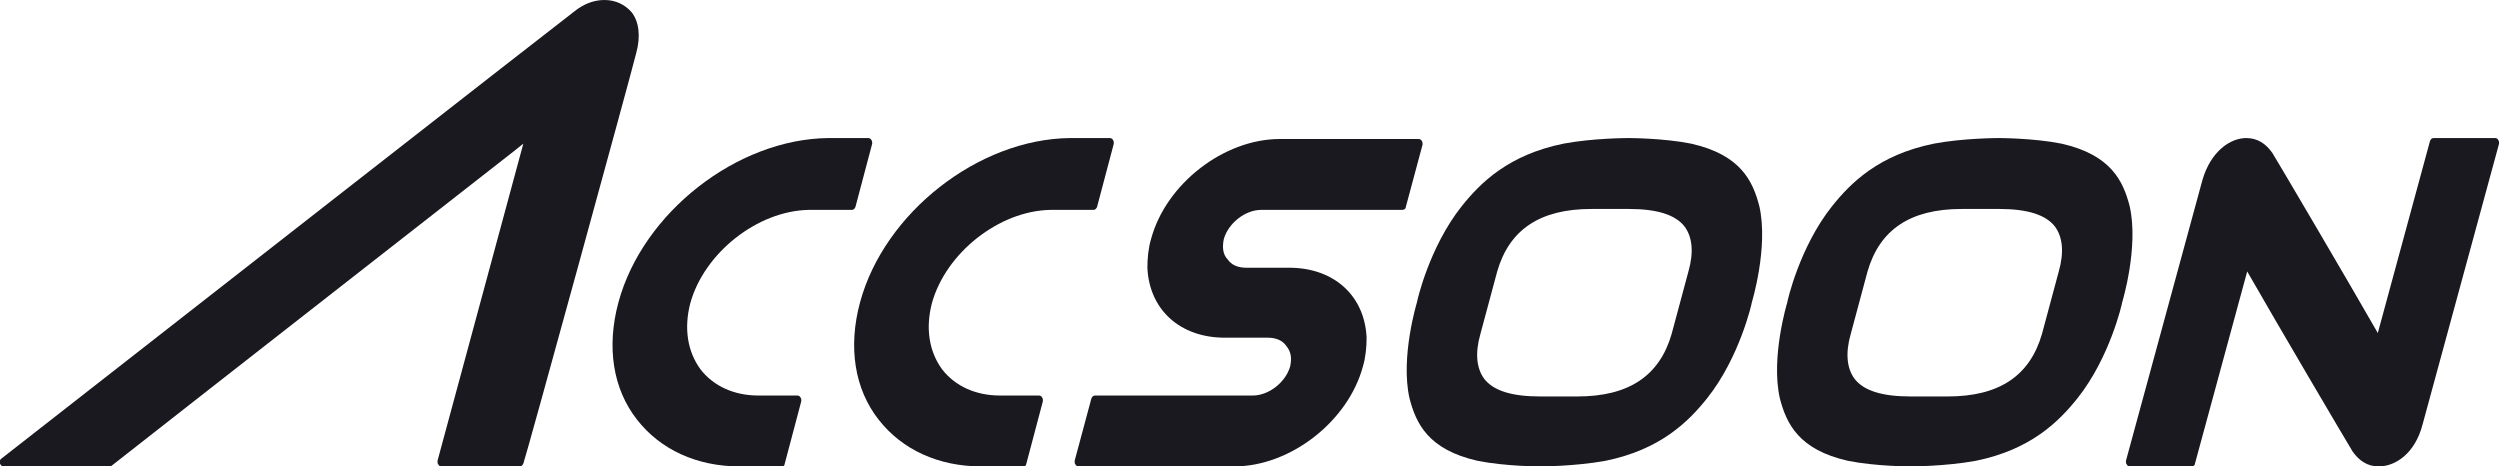 <?xml version="1.0" encoding="utf-8"?>
<!-- Generator: Adobe Illustrator 25.4.1, SVG Export Plug-In . SVG Version: 6.00 Build 0)  -->
<svg version="1.1" id="Layer_1" xmlns="http://www.w3.org/2000/svg" xmlns:xlink="http://www.w3.org/1999/xlink" x="0px" y="0px"
	 viewBox="0 0 268 50" style="enable-background:new 0 0 268 50;" xml:space="preserve">
<style type="text/css">
	.st0{fill:#1A1920;}
</style>
<g>
	<path class="st0" d="M105.2,50c-4.6,0-8.5-1.8-11-5c-2.6-3.3-3.3-7.8-2-12.6c2.6-9.6,12.7-17.5,22.5-17.6c0,0,0,0,0.1,0h4.2
		c0.1,0,0.3,0.1,0.3,0.2c0.1,0.1,0.1,0.2,0.1,0.4l-1.8,6.8c-0.1,0.2-0.2,0.3-0.4,0.3h-4.5c0,0,0,0-0.1,0c-5.5,0.1-11.2,4.6-12.7,10
		c-0.7,2.7-0.3,5.2,1.1,7.1c1.4,1.8,3.6,2.8,6.2,2.8h4.2c0.1,0,0.3,0.1,0.3,0.2c0.1,0.1,0.1,0.2,0.1,0.4l-1.8,6.8
		c-0.1,0.2-0.2,0.3-0.4,0.3H105.2z"/>
	<path class="st0" d="M79.3,50c-4.6,0-8.5-1.8-11-5c-2.6-3.3-3.3-7.8-2-12.6c2.6-9.6,12.7-17.5,22.5-17.6c0,0,0,0,0.1,0h4.2
		c0.1,0,0.3,0.1,0.3,0.2c0.1,0.1,0.1,0.2,0.1,0.4l-1.8,6.8c-0.1,0.2-0.2,0.3-0.4,0.3h-4.5c0,0,0,0-0.1,0c-5.5,0.1-11.2,4.6-12.7,10
		c-0.7,2.7-0.3,5.2,1.1,7.1c1.4,1.8,3.6,2.8,6.2,2.8h4.2c0.1,0,0.3,0.1,0.3,0.2c0.1,0.1,0.1,0.2,0.1,0.4l-1.8,6.8
		C84.1,49.9,84,50,83.8,50H79.3z"/>
	<path class="st0" d="M115.6,50c-0.1,0-0.3-0.1-0.3-0.2c-0.1-0.1-0.1-0.2-0.1-0.4l1.8-6.7c0.1-0.2,0.2-0.3,0.4-0.3h16.9
		c1.7,0,3.5-1.4,4-3.1c0,0,0,0,0,0c0.2-0.9,0.1-1.6-0.4-2.2c-0.4-0.6-1.1-0.9-2-0.9l-4.6,0c-4.8,0-8.1-3-8.3-7.5
		c0-1,0.1-2.1,0.4-3.1c1.6-5.9,7.8-10.7,13.8-10.7h14.9c0.1,0,0.3,0.1,0.3,0.2c0.1,0.1,0.1,0.2,0.1,0.4l-1.8,6.7
		c0,0.2-0.2,0.3-0.4,0.3h-15.1c-1.7,0-3.5,1.4-4,3.1c0,0,0,0,0,0c-0.2,0.9-0.1,1.7,0.4,2.2c0.4,0.6,1.1,0.9,2,0.9l4.6,0
		c4.8,0,8.1,3,8.3,7.5c0,1-0.1,2.1-0.4,3.1c-1.6,5.9-7.8,10.7-13.8,10.7H115.6z"/>
	<path class="st0" d="M210.3,22.4c-5.5,0-8.8,2.2-10.1,6.7l-1.8,6.7c-0.6,2.1-0.4,3.7,0.4,4.8c1,1.3,3,1.9,6,1.9h4
		c5.5,0,8.8-2.2,10.1-6.7l1.8-6.7c0.6-2.1,0.4-3.7-0.4-4.8c-1-1.3-3-1.9-6-1.9H210.3z M204.8,50c0,0-3.7,0-6.7-0.6
		c-5.3-1.2-6.6-4-7.3-6.7c-1-4.4,0.8-10.3,0.8-10.3c0-0.1,1.3-5.9,4.8-10.3c2-2.5,5-5.5,10.9-6.7c3.2-0.6,6.9-0.6,7-0.6
		c0,0,3.7,0,6.7,0.6c5.3,1.2,6.6,4,7.3,6.7c1,4.4-0.8,10.3-0.8,10.3c0,0.1-1.3,5.9-4.8,10.3c-2,2.5-5,5.5-10.9,6.7
		C208.5,50,204.8,50,204.8,50"/>
	<path class="st0" d="M170.6,22.4c-5.5,0-8.8,2.2-10.1,6.7l-1.8,6.7c-0.6,2.1-0.4,3.7,0.4,4.8c1,1.3,3,1.9,6,1.9h4
		c5.5,0,8.8-2.2,10.1-6.7l1.8-6.7c0.6-2.1,0.4-3.7-0.4-4.8c-1-1.3-3-1.9-6-1.9H170.6z M165.1,50c0,0-3.7,0-6.7-0.6
		c-5.3-1.2-6.6-4-7.3-6.7c-1-4.4,0.8-10.3,0.8-10.3c0-0.1,1.3-5.9,4.8-10.3c2-2.5,5-5.5,10.9-6.7c3.2-0.6,6.9-0.6,7-0.6
		c0,0,3.7,0,6.7,0.6c5.3,1.2,6.6,4,7.3,6.7c1,4.4-0.8,10.3-0.8,10.3c0,0.1-1.3,5.9-4.8,10.3c-2,2.5-5,5.5-10.9,6.7
		C168.8,50,165.1,50,165.1,50"/>
	<path class="st0" d="M255,50c-1.2,0-2.1-0.6-2.8-1.6c-0.5-0.8-8.1-13.7-11.3-19.3l-5.6,20.6c0,0.2-0.2,0.3-0.4,0.3h-6.6
		c-0.1,0-0.3-0.1-0.3-0.2c-0.1-0.1-0.1-0.2-0.1-0.4l8.2-30.1c0.9-3.1,3-4.5,4.7-4.5c1.2,0,2.1,0.6,2.8,1.6
		c0.5,0.8,8.1,13.7,11.3,19.3l5.6-20.6c0.1-0.2,0.2-0.3,0.4-0.3h6.6c0.1,0,0.3,0.1,0.3,0.2c0.1,0.1,0.1,0.2,0.1,0.4l-8.2,30.1
		C258.9,48.6,256.8,50,255,50"/>
	<path class="st0" d="M47.3,50c-0.1,0-0.3-0.1-0.3-0.2c-0.1-0.1-0.1-0.2-0.1-0.4l9.2-34l-1,0.8c-11.5,9-31,24.2-43.1,33.7
		C11.9,50,11.8,50,11.7,50H0.4c-0.2,0-0.3-0.1-0.4-0.3c-0.1-0.2,0-0.4,0.1-0.5c14.2-11.1,60.8-47.5,61.5-48c1-0.8,2.1-1.2,3.2-1.2
		C66,0,67,0.5,67.7,1.3c0.8,1,1,2.6,0.5,4.4c-0.4,1.7-11.9,43.6-12.1,44c-0.1,0.2-0.2,0.3-0.4,0.3H47.3z"/>
</g>
</svg>
